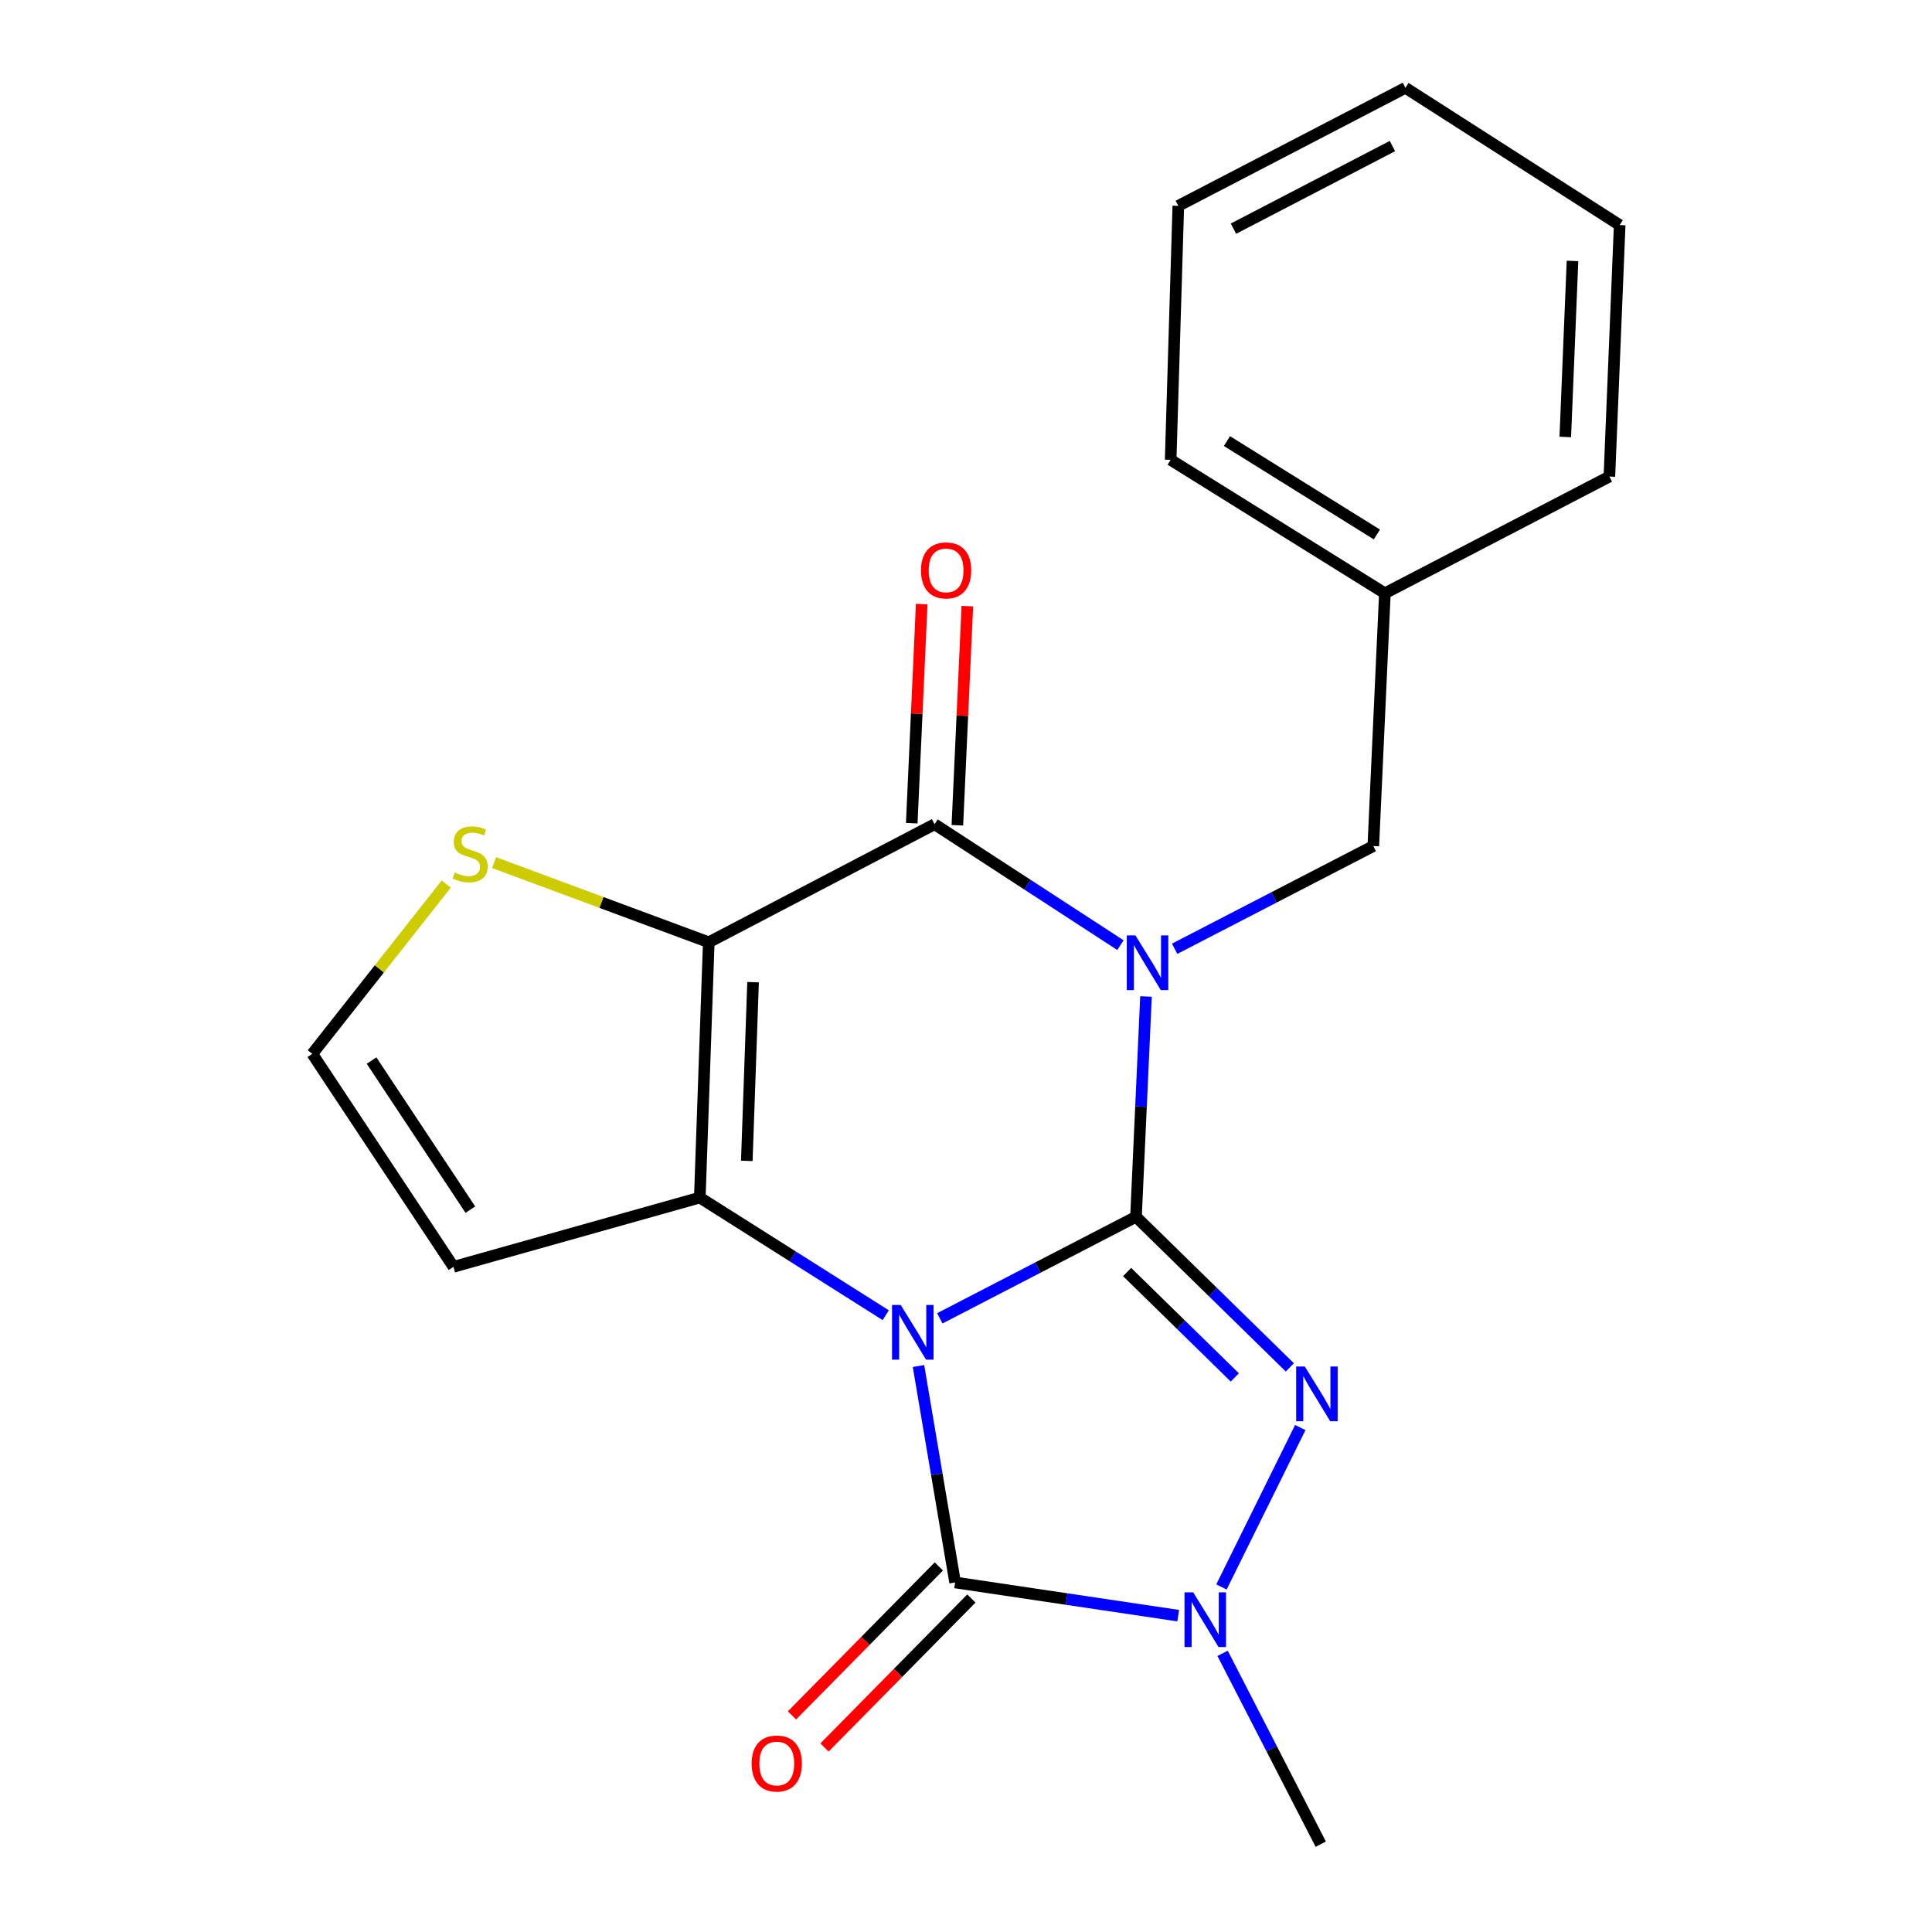 <?xml version='1.0' encoding='iso-8859-1'?>
<svg version='1.1' baseProfile='full'
              xmlns='http://www.w3.org/2000/svg'
                      xmlns:rdkit='http://www.rdkit.org/xml'
                      xmlns:xlink='http://www.w3.org/1999/xlink'
                  xml:space='preserve'
width='1000px' height='1000px' viewBox='0 0 1000 1000'>
<!-- END OF HEADER -->
<rect style='opacity:1.0;fill:#FFFFFF;stroke:none' width='1000' height='1000' x='0' y='0'> </rect>
<path class='bond-0' d='M 486.449,682.367 L 537.219,656.088' style='fill:none;fill-rule:evenodd;stroke:#0000FF;stroke-width:6px;stroke-linecap:butt;stroke-linejoin:miter;stroke-opacity:1' />
<path class='bond-0' d='M 537.219,656.088 L 587.988,629.808' style='fill:none;fill-rule:evenodd;stroke:#000000;stroke-width:6px;stroke-linecap:butt;stroke-linejoin:miter;stroke-opacity:1' />
<path class='bond-2' d='M 458.456,680.751 L 410.337,650.308' style='fill:none;fill-rule:evenodd;stroke:#0000FF;stroke-width:6px;stroke-linecap:butt;stroke-linejoin:miter;stroke-opacity:1' />
<path class='bond-2' d='M 410.337,650.308 L 362.219,619.865' style='fill:none;fill-rule:evenodd;stroke:#000000;stroke-width:6px;stroke-linecap:butt;stroke-linejoin:miter;stroke-opacity:1' />
<path class='bond-5' d='M 475.409,707.052 L 484.887,763.064' style='fill:none;fill-rule:evenodd;stroke:#0000FF;stroke-width:6px;stroke-linecap:butt;stroke-linejoin:miter;stroke-opacity:1' />
<path class='bond-5' d='M 484.887,763.064 L 494.365,819.076' style='fill:none;fill-rule:evenodd;stroke:#000000;stroke-width:6px;stroke-linecap:butt;stroke-linejoin:miter;stroke-opacity:1' />
<path class='bond-1' d='M 587.988,629.808 L 590.579,572.795' style='fill:none;fill-rule:evenodd;stroke:#000000;stroke-width:6px;stroke-linecap:butt;stroke-linejoin:miter;stroke-opacity:1' />
<path class='bond-1' d='M 590.579,572.795 L 593.171,515.782' style='fill:none;fill-rule:evenodd;stroke:#0000FF;stroke-width:6px;stroke-linecap:butt;stroke-linejoin:miter;stroke-opacity:1' />
<path class='bond-4' d='M 587.988,629.808 L 627.804,668.781' style='fill:none;fill-rule:evenodd;stroke:#000000;stroke-width:6px;stroke-linecap:butt;stroke-linejoin:miter;stroke-opacity:1' />
<path class='bond-4' d='M 627.804,668.781 L 667.621,707.755' style='fill:none;fill-rule:evenodd;stroke:#0000FF;stroke-width:6px;stroke-linecap:butt;stroke-linejoin:miter;stroke-opacity:1' />
<path class='bond-4' d='M 583.395,658.396 L 611.267,685.677' style='fill:none;fill-rule:evenodd;stroke:#000000;stroke-width:6px;stroke-linecap:butt;stroke-linejoin:miter;stroke-opacity:1' />
<path class='bond-4' d='M 611.267,685.677 L 639.138,712.958' style='fill:none;fill-rule:evenodd;stroke:#0000FF;stroke-width:6px;stroke-linecap:butt;stroke-linejoin:miter;stroke-opacity:1' />
<path class='bond-10' d='M 607.993,491.079 L 659.407,464.496' style='fill:none;fill-rule:evenodd;stroke:#0000FF;stroke-width:6px;stroke-linecap:butt;stroke-linejoin:miter;stroke-opacity:1' />
<path class='bond-10' d='M 659.407,464.496 L 710.822,437.913' style='fill:none;fill-rule:evenodd;stroke:#000000;stroke-width:6px;stroke-linecap:butt;stroke-linejoin:miter;stroke-opacity:1' />
<path class='bond-23' d='M 579.936,489.206 L 531.831,457.912' style='fill:none;fill-rule:evenodd;stroke:#0000FF;stroke-width:6px;stroke-linecap:butt;stroke-linejoin:miter;stroke-opacity:1' />
<path class='bond-23' d='M 531.831,457.912 L 483.726,426.618' style='fill:none;fill-rule:evenodd;stroke:#000000;stroke-width:6px;stroke-linecap:butt;stroke-linejoin:miter;stroke-opacity:1' />
<path class='bond-3' d='M 362.219,619.865 L 366.856,487.719' style='fill:none;fill-rule:evenodd;stroke:#000000;stroke-width:6px;stroke-linecap:butt;stroke-linejoin:miter;stroke-opacity:1' />
<path class='bond-3' d='M 386.542,600.872 L 389.788,508.37' style='fill:none;fill-rule:evenodd;stroke:#000000;stroke-width:6px;stroke-linecap:butt;stroke-linejoin:miter;stroke-opacity:1' />
<path class='bond-9' d='M 362.219,619.865 L 234.709,655.709' style='fill:none;fill-rule:evenodd;stroke:#000000;stroke-width:6px;stroke-linecap:butt;stroke-linejoin:miter;stroke-opacity:1' />
<path class='bond-6' d='M 366.856,487.719 L 483.726,426.618' style='fill:none;fill-rule:evenodd;stroke:#000000;stroke-width:6px;stroke-linecap:butt;stroke-linejoin:miter;stroke-opacity:1' />
<path class='bond-8' d='M 366.856,487.719 L 311.29,467.102' style='fill:none;fill-rule:evenodd;stroke:#000000;stroke-width:6px;stroke-linecap:butt;stroke-linejoin:miter;stroke-opacity:1' />
<path class='bond-8' d='M 311.29,467.102 L 255.725,446.484' style='fill:none;fill-rule:evenodd;stroke:#CCCC00;stroke-width:6px;stroke-linecap:butt;stroke-linejoin:miter;stroke-opacity:1' />
<path class='bond-21' d='M 673.023,738.893 L 632.219,821.411' style='fill:none;fill-rule:evenodd;stroke:#0000FF;stroke-width:6px;stroke-linecap:butt;stroke-linejoin:miter;stroke-opacity:1' />
<path class='bond-7' d='M 494.365,819.076 L 552.099,827.668' style='fill:none;fill-rule:evenodd;stroke:#000000;stroke-width:6px;stroke-linecap:butt;stroke-linejoin:miter;stroke-opacity:1' />
<path class='bond-7' d='M 552.099,827.668 L 609.833,836.259' style='fill:none;fill-rule:evenodd;stroke:#0000FF;stroke-width:6px;stroke-linecap:butt;stroke-linejoin:miter;stroke-opacity:1' />
<path class='bond-12' d='M 485.947,810.777 L 447.936,849.335' style='fill:none;fill-rule:evenodd;stroke:#000000;stroke-width:6px;stroke-linecap:butt;stroke-linejoin:miter;stroke-opacity:1' />
<path class='bond-12' d='M 447.936,849.335 L 409.925,887.892' style='fill:none;fill-rule:evenodd;stroke:#FF0000;stroke-width:6px;stroke-linecap:butt;stroke-linejoin:miter;stroke-opacity:1' />
<path class='bond-12' d='M 502.783,827.375 L 464.772,865.932' style='fill:none;fill-rule:evenodd;stroke:#000000;stroke-width:6px;stroke-linecap:butt;stroke-linejoin:miter;stroke-opacity:1' />
<path class='bond-12' d='M 464.772,865.932 L 426.761,904.49' style='fill:none;fill-rule:evenodd;stroke:#FF0000;stroke-width:6px;stroke-linecap:butt;stroke-linejoin:miter;stroke-opacity:1' />
<path class='bond-13' d='M 495.535,427.154 L 498.113,370.448' style='fill:none;fill-rule:evenodd;stroke:#000000;stroke-width:6px;stroke-linecap:butt;stroke-linejoin:miter;stroke-opacity:1' />
<path class='bond-13' d='M 498.113,370.448 L 500.691,313.741' style='fill:none;fill-rule:evenodd;stroke:#FF0000;stroke-width:6px;stroke-linecap:butt;stroke-linejoin:miter;stroke-opacity:1' />
<path class='bond-13' d='M 471.918,426.081 L 474.495,369.374' style='fill:none;fill-rule:evenodd;stroke:#000000;stroke-width:6px;stroke-linecap:butt;stroke-linejoin:miter;stroke-opacity:1' />
<path class='bond-13' d='M 474.495,369.374 L 477.073,312.668' style='fill:none;fill-rule:evenodd;stroke:#FF0000;stroke-width:6px;stroke-linecap:butt;stroke-linejoin:miter;stroke-opacity:1' />
<path class='bond-14' d='M 632.81,855.771 L 658.215,905.158' style='fill:none;fill-rule:evenodd;stroke:#0000FF;stroke-width:6px;stroke-linecap:butt;stroke-linejoin:miter;stroke-opacity:1' />
<path class='bond-14' d='M 658.215,905.158 L 683.62,954.545' style='fill:none;fill-rule:evenodd;stroke:#000000;stroke-width:6px;stroke-linecap:butt;stroke-linejoin:miter;stroke-opacity:1' />
<path class='bond-22' d='M 230.974,457.586 L 196.315,501.529' style='fill:none;fill-rule:evenodd;stroke:#CCCC00;stroke-width:6px;stroke-linecap:butt;stroke-linejoin:miter;stroke-opacity:1' />
<path class='bond-22' d='M 196.315,501.529 L 161.655,545.472' style='fill:none;fill-rule:evenodd;stroke:#000000;stroke-width:6px;stroke-linecap:butt;stroke-linejoin:miter;stroke-opacity:1' />
<path class='bond-11' d='M 234.709,655.709 L 161.655,545.472' style='fill:none;fill-rule:evenodd;stroke:#000000;stroke-width:6px;stroke-linecap:butt;stroke-linejoin:miter;stroke-opacity:1' />
<path class='bond-11' d='M 243.459,626.114 L 192.321,548.947' style='fill:none;fill-rule:evenodd;stroke:#000000;stroke-width:6px;stroke-linecap:butt;stroke-linejoin:miter;stroke-opacity:1' />
<path class='bond-15' d='M 710.822,437.913 L 716.811,307.081' style='fill:none;fill-rule:evenodd;stroke:#000000;stroke-width:6px;stroke-linecap:butt;stroke-linejoin:miter;stroke-opacity:1' />
<path class='bond-16' d='M 716.811,307.081 L 605.93,238.006' style='fill:none;fill-rule:evenodd;stroke:#000000;stroke-width:6px;stroke-linecap:butt;stroke-linejoin:miter;stroke-opacity:1' />
<path class='bond-16' d='M 712.68,276.653 L 635.063,228.301' style='fill:none;fill-rule:evenodd;stroke:#000000;stroke-width:6px;stroke-linecap:butt;stroke-linejoin:miter;stroke-opacity:1' />
<path class='bond-17' d='M 716.811,307.081 L 833.012,246.662' style='fill:none;fill-rule:evenodd;stroke:#000000;stroke-width:6px;stroke-linecap:butt;stroke-linejoin:miter;stroke-opacity:1' />
<path class='bond-19' d='M 605.93,238.006 L 609.896,106.543' style='fill:none;fill-rule:evenodd;stroke:#000000;stroke-width:6px;stroke-linecap:butt;stroke-linejoin:miter;stroke-opacity:1' />
<path class='bond-18' d='M 833.012,246.662 L 838.345,116.499' style='fill:none;fill-rule:evenodd;stroke:#000000;stroke-width:6px;stroke-linecap:butt;stroke-linejoin:miter;stroke-opacity:1' />
<path class='bond-18' d='M 810.19,226.17 L 813.922,135.056' style='fill:none;fill-rule:evenodd;stroke:#000000;stroke-width:6px;stroke-linecap:butt;stroke-linejoin:miter;stroke-opacity:1' />
<path class='bond-20' d='M 838.345,116.499 L 727.45,45.455' style='fill:none;fill-rule:evenodd;stroke:#000000;stroke-width:6px;stroke-linecap:butt;stroke-linejoin:miter;stroke-opacity:1' />
<path class='bond-24' d='M 609.896,106.543 L 727.45,45.455' style='fill:none;fill-rule:evenodd;stroke:#000000;stroke-width:6px;stroke-linecap:butt;stroke-linejoin:miter;stroke-opacity:1' />
<path class='bond-24' d='M 638.431,118.358 L 720.719,75.596' style='fill:none;fill-rule:evenodd;stroke:#000000;stroke-width:6px;stroke-linecap:butt;stroke-linejoin:miter;stroke-opacity:1' />
<path  class='atom-0' d='M 466.197 675.45
L 475.477 690.45
Q 476.397 691.93, 477.877 694.61
Q 479.357 697.29, 479.437 697.45
L 479.437 675.45
L 483.197 675.45
L 483.197 703.77
L 479.317 703.77
L 469.357 687.37
Q 468.197 685.45, 466.957 683.25
Q 465.757 681.05, 465.397 680.37
L 465.397 703.77
L 461.717 703.77
L 461.717 675.45
L 466.197 675.45
' fill='#0000FF'/>
<path  class='atom-2' d='M 587.704 484.172
L 596.984 499.172
Q 597.904 500.652, 599.384 503.332
Q 600.864 506.012, 600.944 506.172
L 600.944 484.172
L 604.704 484.172
L 604.704 512.492
L 600.824 512.492
L 590.864 496.092
Q 589.704 494.172, 588.464 491.972
Q 587.264 489.772, 586.904 489.092
L 586.904 512.492
L 583.224 512.492
L 583.224 484.172
L 587.704 484.172
' fill='#0000FF'/>
<path  class='atom-5' d='M 675.377 707.314
L 684.657 722.314
Q 685.577 723.794, 687.057 726.474
Q 688.537 729.154, 688.617 729.314
L 688.617 707.314
L 692.377 707.314
L 692.377 735.634
L 688.497 735.634
L 678.537 719.234
Q 677.377 717.314, 676.137 715.114
Q 674.937 712.914, 674.577 712.234
L 674.577 735.634
L 670.897 735.634
L 670.897 707.314
L 675.377 707.314
' fill='#0000FF'/>
<path  class='atom-8' d='M 617.585 824.185
L 626.865 839.185
Q 627.785 840.665, 629.265 843.345
Q 630.745 846.025, 630.825 846.185
L 630.825 824.185
L 634.585 824.185
L 634.585 852.505
L 630.705 852.505
L 620.745 836.105
Q 619.585 834.185, 618.345 831.985
Q 617.145 829.785, 616.785 829.105
L 616.785 852.505
L 613.105 852.505
L 613.105 824.185
L 617.585 824.185
' fill='#0000FF'/>
<path  class='atom-9' d='M 235.352 451.613
Q 235.672 451.733, 236.992 452.293
Q 238.312 452.853, 239.752 453.213
Q 241.232 453.533, 242.672 453.533
Q 245.352 453.533, 246.912 452.253
Q 248.472 450.933, 248.472 448.653
Q 248.472 447.093, 247.672 446.133
Q 246.912 445.173, 245.712 444.653
Q 244.512 444.133, 242.512 443.533
Q 239.992 442.773, 238.472 442.053
Q 236.992 441.333, 235.912 439.813
Q 234.872 438.293, 234.872 435.733
Q 234.872 432.173, 237.272 429.973
Q 239.712 427.773, 244.512 427.773
Q 247.792 427.773, 251.512 429.333
L 250.592 432.413
Q 247.192 431.013, 244.632 431.013
Q 241.872 431.013, 240.352 432.173
Q 238.832 433.293, 238.872 435.253
Q 238.872 436.773, 239.632 437.693
Q 240.432 438.613, 241.552 439.133
Q 242.712 439.653, 244.632 440.253
Q 247.192 441.053, 248.712 441.853
Q 250.232 442.653, 251.312 444.293
Q 252.432 445.893, 252.432 448.653
Q 252.432 452.573, 249.792 454.693
Q 247.192 456.773, 242.832 456.773
Q 240.312 456.773, 238.392 456.213
Q 236.512 455.693, 234.272 454.773
L 235.352 451.613
' fill='#CCCC00'/>
<path  class='atom-13' d='M 389.056 912.792
Q 389.056 905.992, 392.416 902.192
Q 395.776 898.392, 402.056 898.392
Q 408.336 898.392, 411.696 902.192
Q 415.056 905.992, 415.056 912.792
Q 415.056 919.672, 411.656 923.592
Q 408.256 927.472, 402.056 927.472
Q 395.816 927.472, 392.416 923.592
Q 389.056 919.712, 389.056 912.792
M 402.056 924.272
Q 406.376 924.272, 408.696 921.392
Q 411.056 918.472, 411.056 912.792
Q 411.056 907.232, 408.696 904.432
Q 406.376 901.592, 402.056 901.592
Q 397.736 901.592, 395.376 904.392
Q 393.056 907.192, 393.056 912.792
Q 393.056 918.512, 395.376 921.392
Q 397.736 924.272, 402.056 924.272
' fill='#FF0000'/>
<path  class='atom-14' d='M 476.703 295.234
Q 476.703 288.434, 480.063 284.634
Q 483.423 280.834, 489.703 280.834
Q 495.983 280.834, 499.343 284.634
Q 502.703 288.434, 502.703 295.234
Q 502.703 302.114, 499.303 306.034
Q 495.903 309.914, 489.703 309.914
Q 483.463 309.914, 480.063 306.034
Q 476.703 302.154, 476.703 295.234
M 489.703 306.714
Q 494.023 306.714, 496.343 303.834
Q 498.703 300.914, 498.703 295.234
Q 498.703 289.674, 496.343 286.874
Q 494.023 284.034, 489.703 284.034
Q 485.383 284.034, 483.023 286.834
Q 480.703 289.634, 480.703 295.234
Q 480.703 300.954, 483.023 303.834
Q 485.383 306.714, 489.703 306.714
' fill='#FF0000'/>
</svg>
